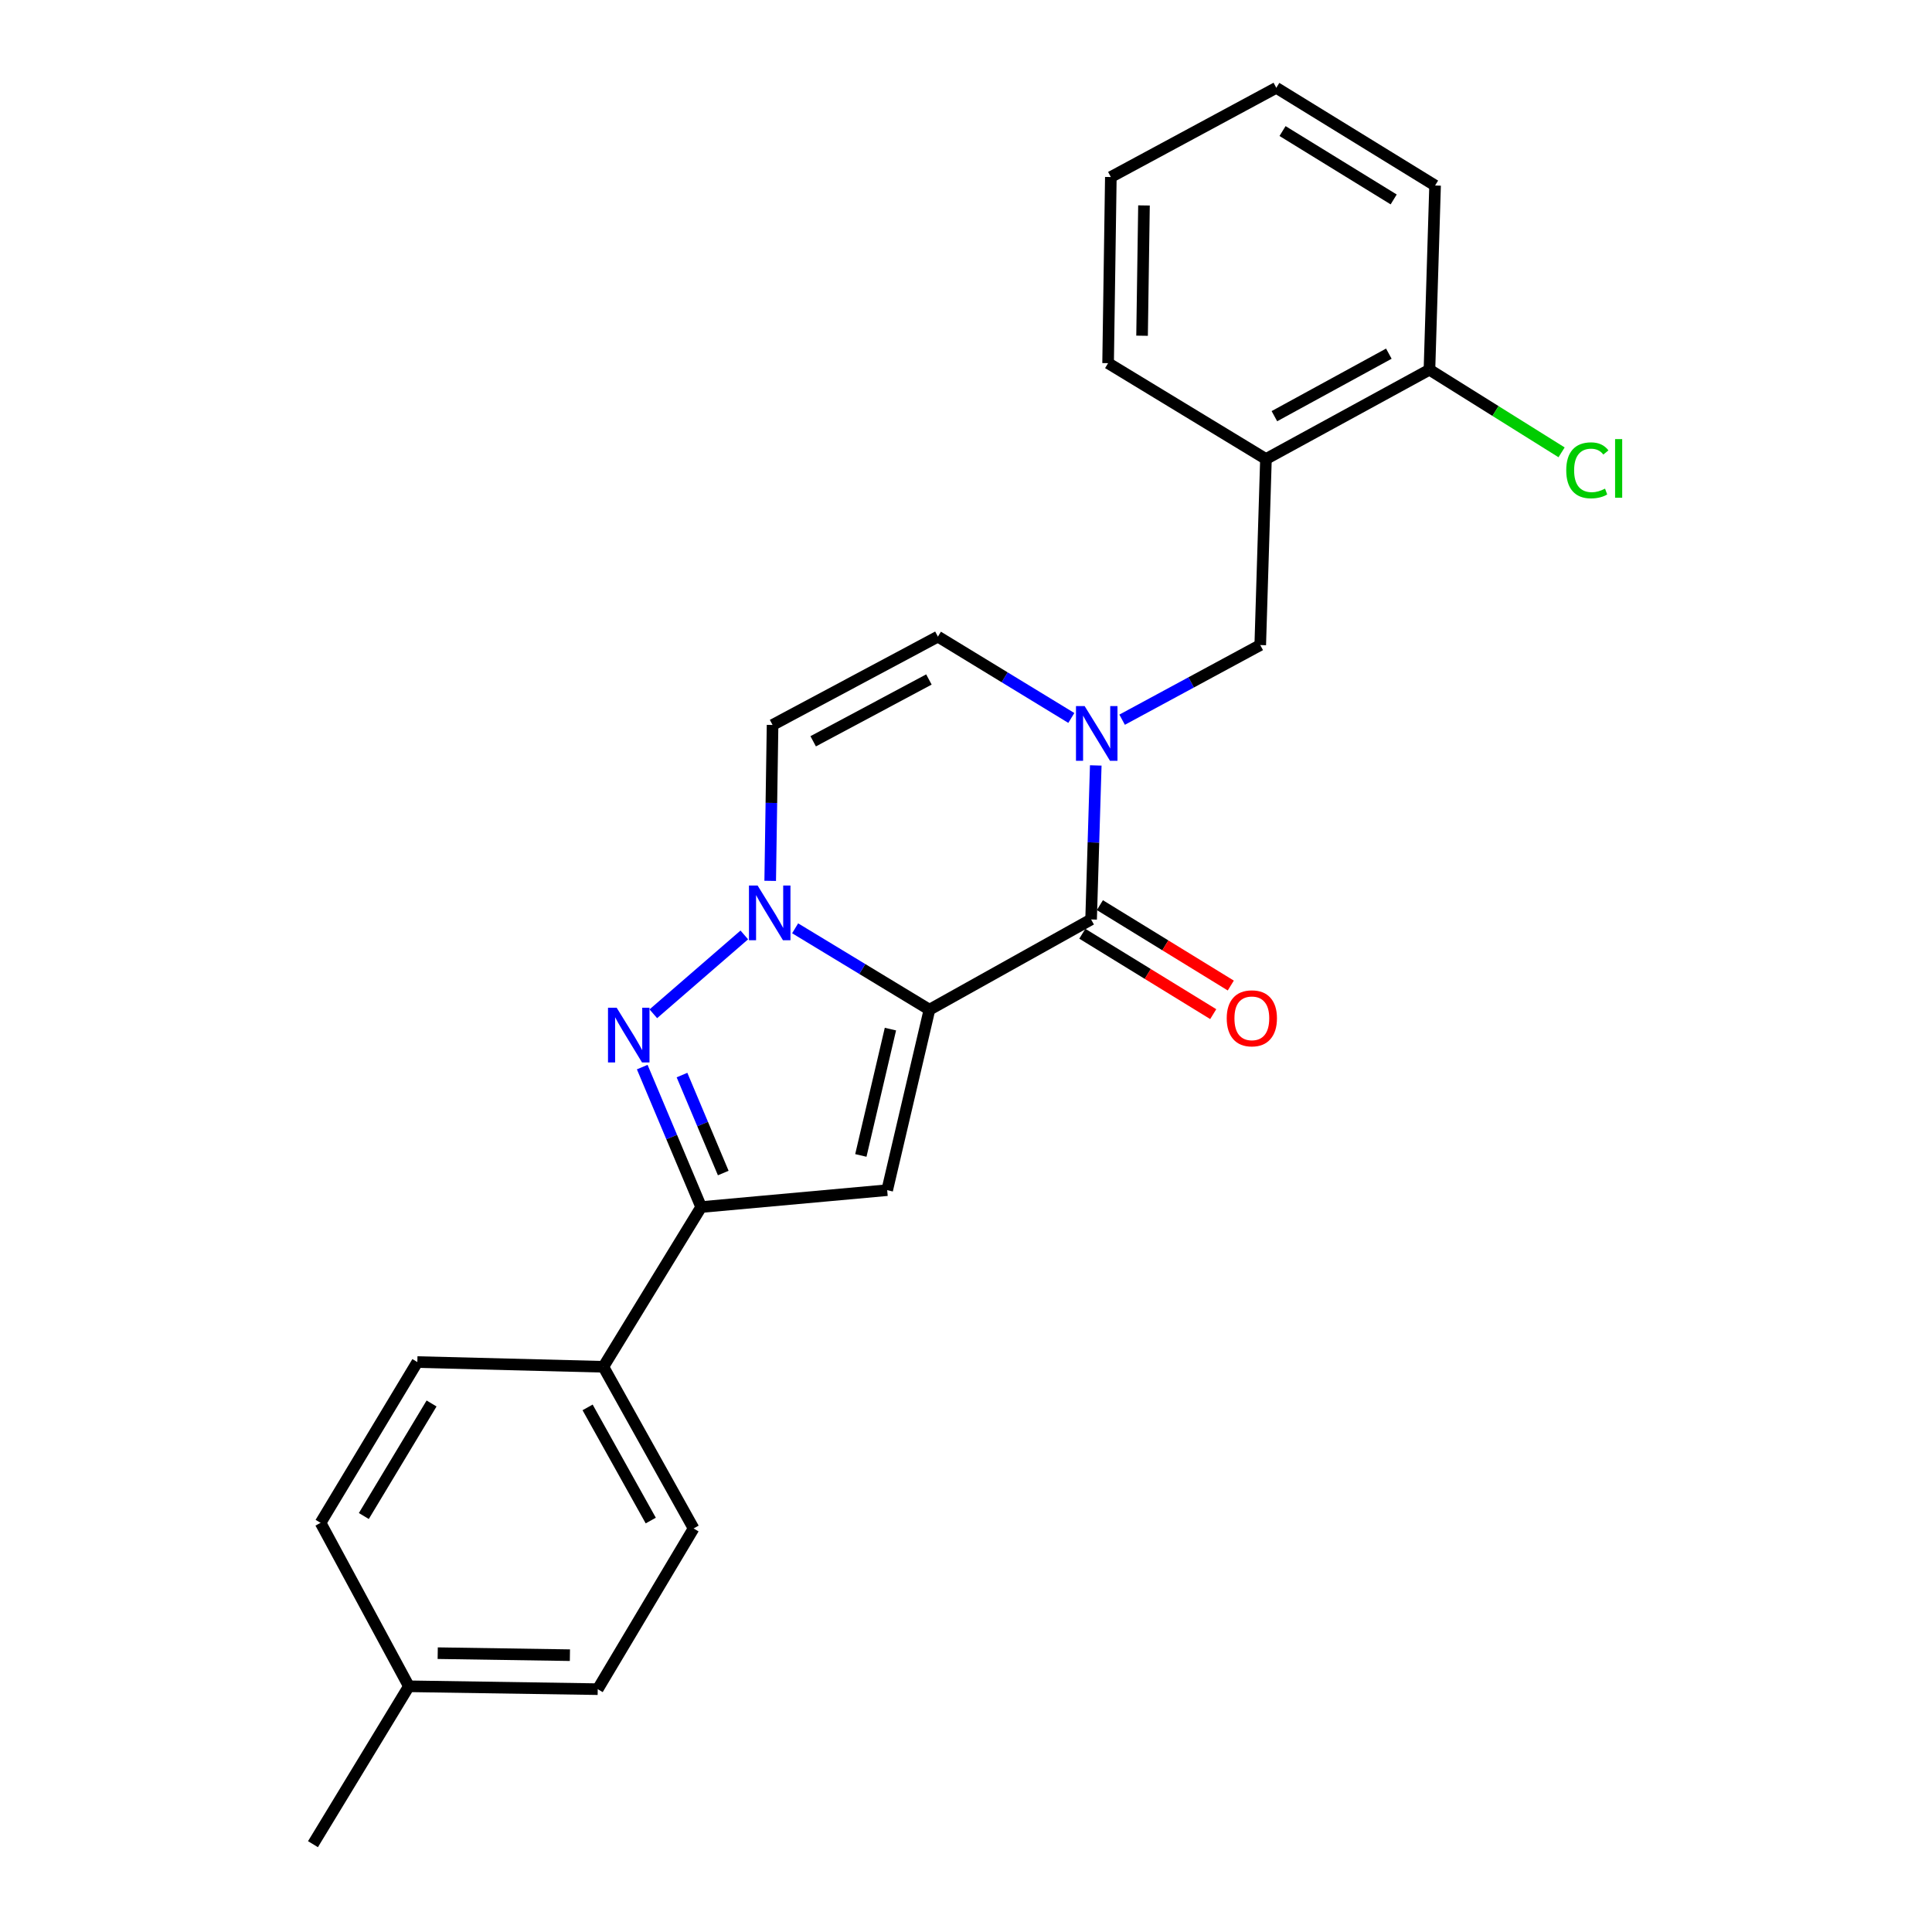 <?xml version='1.0' encoding='iso-8859-1'?>
<svg version='1.1' baseProfile='full'
              xmlns='http://www.w3.org/2000/svg'
                      xmlns:rdkit='http://www.rdkit.org/xml'
                      xmlns:xlink='http://www.w3.org/1999/xlink'
                  xml:space='preserve'
width='1000px' height='1000px' viewBox='0 0 1000 1000'>
<!-- END OF HEADER -->
<rect style='opacity:1.0;fill:#FFFFFF;stroke:none' width='1000' height='1000' x='0' y='0'> </rect>
<path class='bond-0' d='M 481.079,522.609 L 446.319,501.549' style='fill:none;fill-rule:evenodd;stroke:#000000;stroke-width:6px;stroke-linecap:butt;stroke-linejoin:miter;stroke-opacity:1' />
<path class='bond-0' d='M 446.319,501.549 L 411.558,480.489' style='fill:none;fill-rule:evenodd;stroke:#0000FF;stroke-width:6px;stroke-linecap:butt;stroke-linejoin:miter;stroke-opacity:1' />
<path class='bond-1' d='M 481.079,522.609 L 564.751,475.905' style='fill:none;fill-rule:evenodd;stroke:#000000;stroke-width:6px;stroke-linecap:butt;stroke-linejoin:miter;stroke-opacity:1' />
<path class='bond-2' d='M 481.079,522.609 L 459.204,616.027' style='fill:none;fill-rule:evenodd;stroke:#000000;stroke-width:6px;stroke-linecap:butt;stroke-linejoin:miter;stroke-opacity:1' />
<path class='bond-2' d='M 460.886,532.662 L 445.573,598.054' style='fill:none;fill-rule:evenodd;stroke:#000000;stroke-width:6px;stroke-linecap:butt;stroke-linejoin:miter;stroke-opacity:1' />
<path class='bond-3' d='M 385.248,483.918 L 338.159,524.729' style='fill:none;fill-rule:evenodd;stroke:#0000FF;stroke-width:6px;stroke-linecap:butt;stroke-linejoin:miter;stroke-opacity:1' />
<path class='bond-6' d='M 398.653,455.925 L 399.265,415.578' style='fill:none;fill-rule:evenodd;stroke:#0000FF;stroke-width:6px;stroke-linecap:butt;stroke-linejoin:miter;stroke-opacity:1' />
<path class='bond-6' d='M 399.265,415.578 L 399.878,375.23' style='fill:none;fill-rule:evenodd;stroke:#000000;stroke-width:6px;stroke-linecap:butt;stroke-linejoin:miter;stroke-opacity:1' />
<path class='bond-4' d='M 564.751,475.905 L 565.958,436.047' style='fill:none;fill-rule:evenodd;stroke:#000000;stroke-width:6px;stroke-linecap:butt;stroke-linejoin:miter;stroke-opacity:1' />
<path class='bond-4' d='M 565.958,436.047 L 567.164,396.189' style='fill:none;fill-rule:evenodd;stroke:#0000FF;stroke-width:6px;stroke-linecap:butt;stroke-linejoin:miter;stroke-opacity:1' />
<path class='bond-11' d='M 560.206,483.305 L 594.085,504.111' style='fill:none;fill-rule:evenodd;stroke:#000000;stroke-width:6px;stroke-linecap:butt;stroke-linejoin:miter;stroke-opacity:1' />
<path class='bond-11' d='M 594.085,504.111 L 627.964,524.917' style='fill:none;fill-rule:evenodd;stroke:#FF0000;stroke-width:6px;stroke-linecap:butt;stroke-linejoin:miter;stroke-opacity:1' />
<path class='bond-11' d='M 569.296,468.504 L 603.175,489.31' style='fill:none;fill-rule:evenodd;stroke:#000000;stroke-width:6px;stroke-linecap:butt;stroke-linejoin:miter;stroke-opacity:1' />
<path class='bond-11' d='M 603.175,489.31 L 637.054,510.116' style='fill:none;fill-rule:evenodd;stroke:#FF0000;stroke-width:6px;stroke-linecap:butt;stroke-linejoin:miter;stroke-opacity:1' />
<path class='bond-5' d='M 459.204,616.027 L 362.92,624.77' style='fill:none;fill-rule:evenodd;stroke:#000000;stroke-width:6px;stroke-linecap:butt;stroke-linejoin:miter;stroke-opacity:1' />
<path class='bond-24' d='M 332.419,552.326 L 347.669,588.548' style='fill:none;fill-rule:evenodd;stroke:#0000FF;stroke-width:6px;stroke-linecap:butt;stroke-linejoin:miter;stroke-opacity:1' />
<path class='bond-24' d='M 347.669,588.548 L 362.92,624.77' style='fill:none;fill-rule:evenodd;stroke:#000000;stroke-width:6px;stroke-linecap:butt;stroke-linejoin:miter;stroke-opacity:1' />
<path class='bond-24' d='M 353.002,556.453 L 363.678,581.808' style='fill:none;fill-rule:evenodd;stroke:#0000FF;stroke-width:6px;stroke-linecap:butt;stroke-linejoin:miter;stroke-opacity:1' />
<path class='bond-24' d='M 363.678,581.808 L 374.353,607.163' style='fill:none;fill-rule:evenodd;stroke:#000000;stroke-width:6px;stroke-linecap:butt;stroke-linejoin:miter;stroke-opacity:1' />
<path class='bond-7' d='M 554.519,371.609 L 519.989,350.564' style='fill:none;fill-rule:evenodd;stroke:#0000FF;stroke-width:6px;stroke-linecap:butt;stroke-linejoin:miter;stroke-opacity:1' />
<path class='bond-7' d='M 519.989,350.564 L 485.46,329.52' style='fill:none;fill-rule:evenodd;stroke:#000000;stroke-width:6px;stroke-linecap:butt;stroke-linejoin:miter;stroke-opacity:1' />
<path class='bond-8' d='M 580.81,372.517 L 616.556,353.199' style='fill:none;fill-rule:evenodd;stroke:#0000FF;stroke-width:6px;stroke-linecap:butt;stroke-linejoin:miter;stroke-opacity:1' />
<path class='bond-8' d='M 616.556,353.199 L 652.302,333.882' style='fill:none;fill-rule:evenodd;stroke:#000000;stroke-width:6px;stroke-linecap:butt;stroke-linejoin:miter;stroke-opacity:1' />
<path class='bond-10' d='M 362.92,624.77 L 312.298,707.448' style='fill:none;fill-rule:evenodd;stroke:#000000;stroke-width:6px;stroke-linecap:butt;stroke-linejoin:miter;stroke-opacity:1' />
<path class='bond-25' d='M 399.878,375.23 L 485.46,329.52' style='fill:none;fill-rule:evenodd;stroke:#000000;stroke-width:6px;stroke-linecap:butt;stroke-linejoin:miter;stroke-opacity:1' />
<path class='bond-25' d='M 420.898,383.695 L 480.806,351.698' style='fill:none;fill-rule:evenodd;stroke:#000000;stroke-width:6px;stroke-linecap:butt;stroke-linejoin:miter;stroke-opacity:1' />
<path class='bond-9' d='M 652.302,333.882 L 655.255,237.588' style='fill:none;fill-rule:evenodd;stroke:#000000;stroke-width:6px;stroke-linecap:butt;stroke-linejoin:miter;stroke-opacity:1' />
<path class='bond-12' d='M 655.255,237.588 L 739.882,191.366' style='fill:none;fill-rule:evenodd;stroke:#000000;stroke-width:6px;stroke-linecap:butt;stroke-linejoin:miter;stroke-opacity:1' />
<path class='bond-12' d='M 659.623,215.411 L 718.862,183.056' style='fill:none;fill-rule:evenodd;stroke:#000000;stroke-width:6px;stroke-linecap:butt;stroke-linejoin:miter;stroke-opacity:1' />
<path class='bond-19' d='M 655.255,237.588 L 573.552,187.97' style='fill:none;fill-rule:evenodd;stroke:#000000;stroke-width:6px;stroke-linecap:butt;stroke-linejoin:miter;stroke-opacity:1' />
<path class='bond-13' d='M 312.298,707.448 L 359.002,791.119' style='fill:none;fill-rule:evenodd;stroke:#000000;stroke-width:6px;stroke-linecap:butt;stroke-linejoin:miter;stroke-opacity:1' />
<path class='bond-13' d='M 304.137,728.464 L 336.83,787.034' style='fill:none;fill-rule:evenodd;stroke:#000000;stroke-width:6px;stroke-linecap:butt;stroke-linejoin:miter;stroke-opacity:1' />
<path class='bond-14' d='M 312.298,707.448 L 216.014,704.997' style='fill:none;fill-rule:evenodd;stroke:#000000;stroke-width:6px;stroke-linecap:butt;stroke-linejoin:miter;stroke-opacity:1' />
<path class='bond-15' d='M 739.882,191.366 L 774.079,212.747' style='fill:none;fill-rule:evenodd;stroke:#000000;stroke-width:6px;stroke-linecap:butt;stroke-linejoin:miter;stroke-opacity:1' />
<path class='bond-15' d='M 774.079,212.747 L 808.275,234.127' style='fill:none;fill-rule:evenodd;stroke:#00CC00;stroke-width:6px;stroke-linecap:butt;stroke-linejoin:miter;stroke-opacity:1' />
<path class='bond-20' d='M 739.882,191.366 L 742.796,96.019' style='fill:none;fill-rule:evenodd;stroke:#000000;stroke-width:6px;stroke-linecap:butt;stroke-linejoin:miter;stroke-opacity:1' />
<path class='bond-17' d='M 359.002,791.119 L 309.384,874.309' style='fill:none;fill-rule:evenodd;stroke:#000000;stroke-width:6px;stroke-linecap:butt;stroke-linejoin:miter;stroke-opacity:1' />
<path class='bond-16' d='M 216.014,704.997 L 165.923,788.215' style='fill:none;fill-rule:evenodd;stroke:#000000;stroke-width:6px;stroke-linecap:butt;stroke-linejoin:miter;stroke-opacity:1' />
<path class='bond-16' d='M 223.382,726.437 L 188.318,784.69' style='fill:none;fill-rule:evenodd;stroke:#000000;stroke-width:6px;stroke-linecap:butt;stroke-linejoin:miter;stroke-opacity:1' />
<path class='bond-18' d='M 165.923,788.215 L 211.633,872.823' style='fill:none;fill-rule:evenodd;stroke:#000000;stroke-width:6px;stroke-linecap:butt;stroke-linejoin:miter;stroke-opacity:1' />
<path class='bond-26' d='M 309.384,874.309 L 211.633,872.823' style='fill:none;fill-rule:evenodd;stroke:#000000;stroke-width:6px;stroke-linecap:butt;stroke-linejoin:miter;stroke-opacity:1' />
<path class='bond-26' d='M 294.985,856.719 L 226.559,855.678' style='fill:none;fill-rule:evenodd;stroke:#000000;stroke-width:6px;stroke-linecap:butt;stroke-linejoin:miter;stroke-opacity:1' />
<path class='bond-21' d='M 211.633,872.823 L 161.995,954.545' style='fill:none;fill-rule:evenodd;stroke:#000000;stroke-width:6px;stroke-linecap:butt;stroke-linejoin:miter;stroke-opacity:1' />
<path class='bond-22' d='M 573.552,187.97 L 574.97,91.628' style='fill:none;fill-rule:evenodd;stroke:#000000;stroke-width:6px;stroke-linecap:butt;stroke-linejoin:miter;stroke-opacity:1' />
<path class='bond-22' d='M 591.132,173.774 L 592.125,106.335' style='fill:none;fill-rule:evenodd;stroke:#000000;stroke-width:6px;stroke-linecap:butt;stroke-linejoin:miter;stroke-opacity:1' />
<path class='bond-27' d='M 742.796,96.019 L 660.61,45.455' style='fill:none;fill-rule:evenodd;stroke:#000000;stroke-width:6px;stroke-linecap:butt;stroke-linejoin:miter;stroke-opacity:1' />
<path class='bond-27' d='M 721.367,103.228 L 663.837,67.833' style='fill:none;fill-rule:evenodd;stroke:#000000;stroke-width:6px;stroke-linecap:butt;stroke-linejoin:miter;stroke-opacity:1' />
<path class='bond-23' d='M 574.97,91.628 L 660.61,45.455' style='fill:none;fill-rule:evenodd;stroke:#000000;stroke-width:6px;stroke-linecap:butt;stroke-linejoin:miter;stroke-opacity:1' />
<path  class='atom-1' d='M 392.141 458.358
L 401.421 473.358
Q 402.341 474.838, 403.821 477.518
Q 405.301 480.198, 405.381 480.358
L 405.381 458.358
L 409.141 458.358
L 409.141 486.678
L 405.261 486.678
L 395.301 470.278
Q 394.141 468.358, 392.901 466.158
Q 391.701 463.958, 391.341 463.278
L 391.341 486.678
L 387.661 486.678
L 387.661 458.358
L 392.141 458.358
' fill='#0000FF'/>
<path  class='atom-4' d='M 319.181 521.592
L 328.461 536.592
Q 329.381 538.072, 330.861 540.752
Q 332.341 543.432, 332.421 543.592
L 332.421 521.592
L 336.181 521.592
L 336.181 549.912
L 332.301 549.912
L 322.341 533.512
Q 321.181 531.592, 319.941 529.392
Q 318.741 527.192, 318.381 526.512
L 318.381 549.912
L 314.701 549.912
L 314.701 521.592
L 319.181 521.592
' fill='#0000FF'/>
<path  class='atom-5' d='M 561.405 365.461
L 570.685 380.461
Q 571.605 381.941, 573.085 384.621
Q 574.565 387.301, 574.645 387.461
L 574.645 365.461
L 578.405 365.461
L 578.405 393.781
L 574.525 393.781
L 564.565 377.381
Q 563.405 375.461, 562.165 373.261
Q 560.965 371.061, 560.605 370.381
L 560.605 393.781
L 556.925 393.781
L 556.925 365.461
L 561.405 365.461
' fill='#0000FF'/>
<path  class='atom-12' d='M 634.95 527.08
Q 634.95 520.28, 638.31 516.48
Q 641.67 512.68, 647.95 512.68
Q 654.23 512.68, 657.59 516.48
Q 660.95 520.28, 660.95 527.08
Q 660.95 533.96, 657.55 537.88
Q 654.15 541.76, 647.95 541.76
Q 641.71 541.76, 638.31 537.88
Q 634.95 534, 634.95 527.08
M 647.95 538.56
Q 652.27 538.56, 654.59 535.68
Q 656.95 532.76, 656.95 527.08
Q 656.95 521.52, 654.59 518.72
Q 652.27 515.88, 647.95 515.88
Q 643.63 515.88, 641.27 518.68
Q 638.95 521.48, 638.95 527.08
Q 638.95 532.8, 641.27 535.68
Q 643.63 538.56, 647.95 538.56
' fill='#FF0000'/>
<path  class='atom-16' d='M 810.685 243.441
Q 810.685 236.401, 813.965 232.721
Q 817.285 229.001, 823.565 229.001
Q 829.405 229.001, 832.525 233.121
L 829.885 235.281
Q 827.605 232.281, 823.565 232.281
Q 819.285 232.281, 817.005 235.161
Q 814.765 238.001, 814.765 243.441
Q 814.765 249.041, 817.085 251.921
Q 819.445 254.801, 824.005 254.801
Q 827.125 254.801, 830.765 252.921
L 831.885 255.921
Q 830.405 256.881, 828.165 257.441
Q 825.925 258.001, 823.445 258.001
Q 817.285 258.001, 813.965 254.241
Q 810.685 250.481, 810.685 243.441
' fill='#00CC00'/>
<path  class='atom-16' d='M 835.965 227.281
L 839.645 227.281
L 839.645 257.641
L 835.965 257.641
L 835.965 227.281
' fill='#00CC00'/>
</svg>
